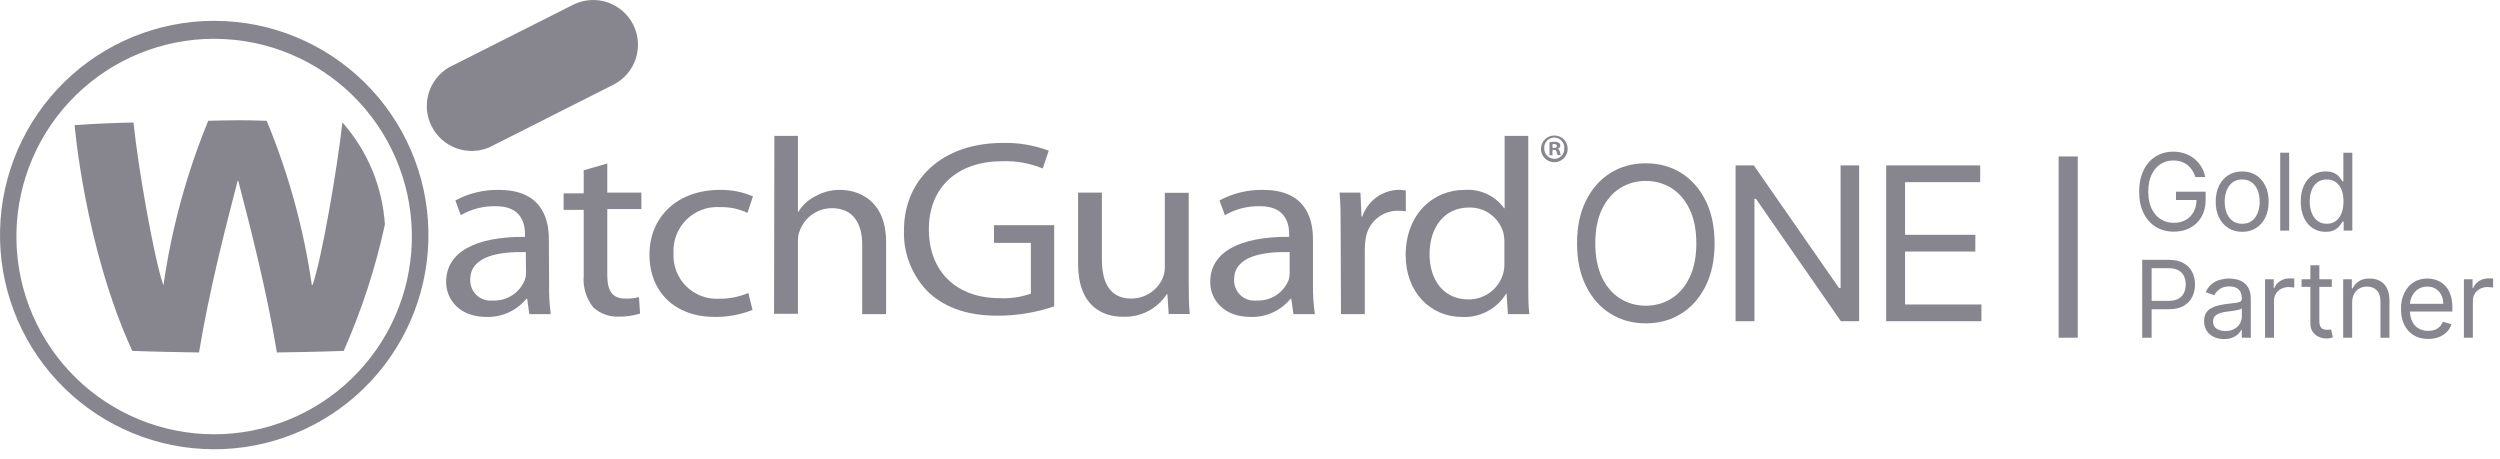 <svg xmlns="http://www.w3.org/2000/svg" width="196" height="36" viewBox="0 0 196 36" fill="none"><line x1="162.146" y1="12.266" x2="162.146" y2="26.477" stroke="#87868E" stroke-width="1.5"></line><path d="M43.05 22.347C43.036 23.11 43.079 23.872 43.179 24.628H41.5L41.332 23.426H41.267C40.887 23.888 40.405 24.256 39.86 24.503C39.314 24.749 38.72 24.867 38.121 24.847C36.035 24.847 34.976 23.491 34.976 22.108C34.976 19.809 37.185 18.543 41.157 18.569V18.368C41.157 17.58 40.925 16.14 38.819 16.166C37.874 16.153 36.944 16.396 36.125 16.87L35.699 15.713C36.743 15.155 37.913 14.87 39.097 14.886C42.268 14.886 43.031 16.87 43.031 18.762L43.05 22.347ZM41.222 19.764C39.181 19.718 36.868 20.054 36.868 21.908C36.857 22.136 36.895 22.363 36.979 22.574C37.064 22.786 37.193 22.976 37.358 23.133C37.523 23.29 37.72 23.41 37.935 23.484C38.151 23.558 38.379 23.584 38.606 23.562C39.141 23.591 39.673 23.454 40.127 23.168C40.58 22.882 40.934 22.462 41.138 21.966C41.201 21.797 41.236 21.618 41.241 21.436L41.222 19.764Z" fill="#87868E"></path><path d="M47.611 12.814V15.101H50.285V16.393H47.611V21.561C47.611 22.743 47.972 23.408 49.012 23.408C49.378 23.421 49.743 23.382 50.097 23.292L50.181 24.584C49.646 24.75 49.088 24.831 48.528 24.823C48.159 24.841 47.791 24.785 47.444 24.66C47.097 24.535 46.778 24.342 46.506 24.093C45.954 23.392 45.688 22.508 45.763 21.619V16.451H44.187V15.159H45.763V13.351L47.611 12.814Z" fill="#87868E"></path><path d="M58.999 24.299C58.057 24.671 57.053 24.858 56.04 24.848C52.94 24.848 50.918 22.91 50.918 19.964C50.918 17.018 53.088 14.887 56.447 14.887C57.335 14.871 58.216 15.045 59.031 15.397L58.605 16.689C57.928 16.372 57.188 16.218 56.441 16.237C55.957 16.207 55.471 16.28 55.017 16.451C54.563 16.622 54.151 16.888 53.807 17.231C53.464 17.573 53.196 17.985 53.023 18.438C52.851 18.891 52.776 19.376 52.804 19.861C52.779 20.336 52.854 20.811 53.025 21.255C53.196 21.699 53.458 22.102 53.795 22.438C54.132 22.774 54.536 23.035 54.981 23.204C55.426 23.373 55.901 23.447 56.376 23.42C57.164 23.43 57.945 23.276 58.669 22.968L58.999 24.299Z" fill="#87868E"></path><path d="M60.71 10.651H62.558V16.6H62.597C62.916 16.07 63.383 15.646 63.94 15.379C64.531 15.046 65.2 14.877 65.878 14.888C67.26 14.888 69.47 15.67 69.47 18.964V24.629H67.596V19.158C67.596 17.601 66.95 16.322 65.219 16.322C64.675 16.322 64.144 16.488 63.696 16.797C63.249 17.106 62.906 17.544 62.713 18.053C62.605 18.306 62.552 18.579 62.558 18.854V24.603H60.685L60.71 10.651Z" fill="#87868E"></path><path d="M82.647 24.021C81.224 24.503 79.731 24.75 78.228 24.751C76.058 24.751 74.275 24.234 72.874 22.994C72.212 22.357 71.692 21.588 71.347 20.736C71.002 19.885 70.84 18.971 70.871 18.052C70.871 14.099 73.829 11.205 78.623 11.205C79.85 11.176 81.071 11.382 82.221 11.812L81.749 13.208C80.746 12.797 79.667 12.603 78.584 12.639C75.096 12.639 72.822 14.648 72.822 17.975C72.822 21.302 74.999 23.375 78.358 23.375C79.193 23.42 80.03 23.299 80.819 23.02V19.041H77.931V17.658H82.647V24.021Z" fill="#87868E"></path><path d="M93.196 22.031C93.196 23.013 93.196 23.885 93.28 24.615H91.626L91.523 23.064H91.478C91.11 23.627 90.604 24.085 90.008 24.395C89.411 24.705 88.745 24.856 88.074 24.834C86.459 24.847 84.521 24.02 84.521 20.674V15.1H86.388V20.358C86.388 22.166 87.034 23.407 88.687 23.407C89.209 23.408 89.72 23.258 90.158 22.975C90.596 22.692 90.942 22.288 91.155 21.811C91.27 21.531 91.327 21.23 91.323 20.926V15.113H93.196V22.031Z" fill="#87868E"></path><path d="M102.936 22.347C102.928 23.11 102.978 23.872 103.085 24.628H101.406L101.238 23.426H101.173C100.794 23.89 100.313 24.26 99.767 24.506C99.221 24.753 98.626 24.869 98.027 24.847C95.941 24.847 94.881 23.491 94.881 22.108C94.881 19.809 97.091 18.543 101.07 18.569V18.368C101.07 17.58 100.831 16.14 98.731 16.166C97.784 16.152 96.851 16.396 96.031 16.87L95.605 15.713C96.649 15.155 97.818 14.87 99.003 14.886C102.174 14.886 102.936 16.87 102.936 18.762V22.347ZM101.108 19.764C99.067 19.718 96.755 20.054 96.755 21.908C96.743 22.136 96.781 22.363 96.866 22.574C96.95 22.786 97.079 22.976 97.244 23.133C97.409 23.29 97.606 23.41 97.822 23.484C98.037 23.558 98.266 23.584 98.492 23.562C99.028 23.591 99.559 23.454 100.013 23.168C100.467 22.882 100.82 22.462 101.024 21.966C101.083 21.789 101.112 21.604 101.108 21.417V19.764Z" fill="#87868E"></path><path d="M105.107 18.072C105.107 16.954 105.107 15.985 105.023 15.101H106.658L106.742 16.974H106.806C107.012 16.366 107.403 15.837 107.924 15.461C108.445 15.086 109.071 14.883 109.713 14.881C109.883 14.882 110.052 14.904 110.217 14.945V16.56C110.002 16.537 109.787 16.524 109.571 16.522C108.958 16.525 108.367 16.75 107.906 17.155C107.446 17.56 107.147 18.117 107.065 18.724C107.022 18.998 107.001 19.274 107 19.551V24.628H105.133L105.107 18.072Z" fill="#87868E"></path><path d="M119.816 10.651V22.168C119.816 23.014 119.816 23.983 119.9 24.629H118.22L118.111 22.976C117.756 23.575 117.244 24.067 116.631 24.397C116.017 24.727 115.325 24.883 114.629 24.849C112.142 24.849 110.204 22.911 110.204 20.004C110.204 16.813 112.329 14.888 114.816 14.888C115.413 14.842 116.013 14.95 116.557 15.2C117.1 15.451 117.571 15.838 117.923 16.322H117.962V10.651H119.816ZM117.943 18.983C117.947 18.731 117.919 18.479 117.859 18.234C117.691 17.653 117.334 17.145 116.845 16.789C116.356 16.434 115.763 16.251 115.159 16.27C113.221 16.27 112.077 17.847 112.077 19.933C112.077 21.871 113.117 23.473 115.113 23.473C115.736 23.484 116.344 23.287 116.842 22.912C117.339 22.538 117.697 22.007 117.859 21.406C117.921 21.163 117.949 20.913 117.943 20.663V18.983Z" fill="#87868E"></path><path d="M26.843 9.597C28.814 11.82 29.986 14.636 30.176 17.601C29.438 21.005 28.356 24.325 26.947 27.51C26.947 27.51 25.047 27.587 21.708 27.633C20.92 22.82 19.596 17.691 18.678 14.171H18.633C17.716 17.691 16.392 22.82 15.604 27.633C12.264 27.587 10.371 27.51 10.371 27.51C6.644 19.39 5.85 9.811 5.85 9.811C7.561 9.688 9.002 9.636 10.468 9.604C10.83 13.195 12.09 20.307 12.8 22.336H12.819C13.452 17.918 14.63 13.596 16.327 9.468C17.994 9.429 19.143 9.404 20.849 9.468H20.907C22.619 13.595 23.808 17.92 24.447 22.342H24.505C25.222 20.314 26.443 13.202 26.843 9.61V9.597Z" fill="#87868E"></path><path d="M18.536 1.723C17.955 1.665 17.36 1.633 16.753 1.633C12.376 1.644 8.176 3.363 5.048 6.424C1.92 9.486 0.11 13.647 0.005 18.023C-0.101 22.399 1.506 26.643 4.484 29.851C7.461 33.06 11.573 34.979 15.944 35.201C20.315 35.423 24.601 33.929 27.887 31.038C31.174 28.148 33.202 24.088 33.54 19.724C33.878 15.36 32.498 11.037 29.696 7.674C26.894 4.312 22.889 2.177 18.536 1.723L18.4 3.125C22.419 3.545 26.114 5.517 28.7 8.621C31.286 11.726 32.558 15.717 32.245 19.745C31.932 23.773 30.059 27.52 27.024 30.187C23.99 32.855 20.034 34.232 15.999 34.027C11.964 33.821 8.169 32.048 5.422 29.086C2.674 26.124 1.192 22.206 1.29 18.167C1.388 14.128 3.06 10.287 5.948 7.461C8.836 4.636 12.713 3.05 16.753 3.041C17.309 3.041 17.858 3.073 18.4 3.125L18.536 1.723Z" fill="#87868E"></path><path d="M49.639 1.923C49.848 2.335 49.973 2.785 50.008 3.245C50.043 3.706 49.986 4.169 49.841 4.608C49.697 5.047 49.467 5.452 49.165 5.802C48.863 6.152 48.495 6.438 48.082 6.645L38.328 11.568C37.506 11.908 36.585 11.924 35.751 11.613C34.918 11.302 34.233 10.687 33.834 9.892C33.435 9.096 33.353 8.179 33.603 7.325C33.853 6.471 34.417 5.744 35.182 5.289L44.943 0.367C45.772 -0.045 46.731 -0.113 47.611 0.178C48.49 0.47 49.219 1.097 49.639 1.923Z" fill="#87868E"></path><path d="M122.903 11.639C122.91 11.847 122.854 12.053 122.743 12.229C122.631 12.406 122.47 12.545 122.279 12.629C122.088 12.713 121.876 12.738 121.671 12.701C121.466 12.664 121.276 12.566 121.127 12.42C120.978 12.275 120.875 12.088 120.833 11.883C120.79 11.679 120.81 11.467 120.889 11.274C120.968 11.081 121.104 10.916 121.277 10.8C121.451 10.685 121.655 10.623 121.863 10.625C121.998 10.623 122.132 10.648 122.257 10.698C122.383 10.748 122.497 10.822 122.594 10.916C122.69 11.01 122.767 11.123 122.82 11.247C122.874 11.371 122.902 11.504 122.903 11.639ZM121.069 11.639C121.066 11.745 121.085 11.85 121.124 11.949C121.163 12.047 121.221 12.137 121.295 12.213C121.369 12.289 121.457 12.349 121.555 12.39C121.653 12.431 121.757 12.453 121.863 12.453C121.968 12.453 122.072 12.432 122.168 12.391C122.264 12.35 122.351 12.29 122.423 12.214C122.496 12.139 122.552 12.05 122.589 11.952C122.626 11.854 122.643 11.75 122.639 11.645C122.649 11.536 122.636 11.426 122.601 11.322C122.566 11.219 122.51 11.123 122.436 11.043C122.362 10.962 122.272 10.897 122.172 10.853C122.072 10.809 121.963 10.786 121.854 10.786C121.744 10.786 121.636 10.809 121.536 10.853C121.436 10.897 121.346 10.962 121.272 11.043C121.198 11.123 121.142 11.219 121.107 11.322C121.072 11.426 121.059 11.536 121.069 11.645M121.715 12.175H121.482V11.148C121.611 11.127 121.74 11.117 121.87 11.116C121.992 11.101 122.116 11.131 122.219 11.2C122.254 11.224 122.283 11.257 122.302 11.295C122.321 11.334 122.33 11.376 122.329 11.419C122.324 11.477 122.301 11.531 122.262 11.575C122.224 11.618 122.172 11.647 122.115 11.658C122.212 11.69 122.264 11.768 122.296 11.91C122.309 11.995 122.333 12.077 122.367 12.155H122.122C122.08 12.079 122.052 11.996 122.038 11.91C122.038 11.8 121.96 11.749 121.831 11.749H121.715V12.175ZM121.715 11.6H121.825C121.96 11.6 122.064 11.561 122.064 11.451C122.064 11.342 121.993 11.296 121.844 11.296H121.715V11.6Z" fill="#87868E"></path><path d="M193.169 26.476V21.895H193.849V22.587H193.897C193.981 22.36 194.132 22.177 194.35 22.035C194.569 21.894 194.816 21.824 195.09 21.824C195.142 21.824 195.206 21.825 195.284 21.827C195.361 21.829 195.42 21.832 195.46 21.836V22.551C195.436 22.545 195.381 22.536 195.296 22.524C195.212 22.511 195.124 22.504 195.03 22.504C194.808 22.504 194.609 22.55 194.434 22.644C194.261 22.735 194.124 22.863 194.022 23.026C193.923 23.186 193.873 23.37 193.873 23.577V26.476H193.169Z" fill="#87868E"></path><path d="M190.37 26.572C189.929 26.572 189.548 26.474 189.228 26.28C188.91 26.083 188.665 25.808 188.492 25.456C188.321 25.103 188.235 24.691 188.235 24.222C188.235 23.753 188.321 23.339 188.492 22.981C188.665 22.622 188.905 22.341 189.213 22.14C189.524 21.938 189.885 21.836 190.299 21.836C190.537 21.836 190.773 21.876 191.006 21.956C191.238 22.035 191.45 22.164 191.641 22.343C191.832 22.52 191.984 22.755 192.097 23.047C192.21 23.339 192.267 23.699 192.267 24.127V24.425H188.736V23.816H191.551C191.551 23.558 191.5 23.327 191.396 23.125C191.295 22.922 191.15 22.762 190.961 22.644C190.774 22.527 190.553 22.468 190.299 22.468C190.019 22.468 189.776 22.538 189.571 22.677C189.369 22.814 189.212 22.993 189.103 23.214C188.994 23.435 188.939 23.671 188.939 23.924V24.329C188.939 24.675 188.999 24.968 189.118 25.209C189.239 25.448 189.407 25.63 189.622 25.755C189.837 25.878 190.086 25.94 190.37 25.94C190.555 25.94 190.722 25.914 190.871 25.862C191.023 25.808 191.153 25.729 191.262 25.623C191.371 25.516 191.456 25.383 191.516 25.224L192.196 25.415C192.124 25.645 192.004 25.848 191.835 26.023C191.666 26.196 191.457 26.331 191.208 26.429C190.96 26.524 190.681 26.572 190.37 26.572Z" fill="#87868E"></path><path d="M184.409 23.721V26.476H183.706V21.896H184.385V22.612H184.445C184.552 22.379 184.715 22.192 184.934 22.051C185.153 21.908 185.435 21.836 185.781 21.836C186.091 21.836 186.363 21.9 186.595 22.027C186.828 22.152 187.009 22.343 187.138 22.6C187.267 22.854 187.332 23.176 187.332 23.566V26.476H186.628V23.614C186.628 23.254 186.535 22.974 186.348 22.773C186.161 22.57 185.904 22.468 185.578 22.468C185.354 22.468 185.153 22.517 184.976 22.615C184.801 22.712 184.663 22.854 184.561 23.041C184.46 23.228 184.409 23.455 184.409 23.721Z" fill="#87868E"></path><path d="M182.816 21.896V22.492H180.442V21.896H182.816ZM181.134 20.798H181.837V25.164C181.837 25.363 181.866 25.512 181.924 25.611C181.984 25.709 182.059 25.774 182.151 25.808C182.244 25.84 182.342 25.856 182.446 25.856C182.523 25.856 182.587 25.852 182.637 25.844C182.686 25.834 182.726 25.826 182.756 25.82L182.899 26.452C182.851 26.47 182.785 26.488 182.699 26.506C182.614 26.526 182.505 26.536 182.374 26.536C182.175 26.536 181.981 26.493 181.79 26.408C181.601 26.322 181.444 26.192 181.319 26.017C181.195 25.842 181.134 25.621 181.134 25.355V20.798Z" fill="#87868E"></path><path d="M177.58 26.476V21.895H178.259V22.587H178.307C178.391 22.36 178.542 22.177 178.76 22.035C178.979 21.894 179.226 21.824 179.5 21.824C179.552 21.824 179.616 21.825 179.694 21.827C179.771 21.829 179.83 21.832 179.87 21.836V22.551C179.846 22.545 179.791 22.536 179.706 22.524C179.622 22.511 179.534 22.504 179.44 22.504C179.218 22.504 179.019 22.55 178.844 22.644C178.671 22.735 178.534 22.863 178.432 23.026C178.333 23.186 178.283 23.37 178.283 23.577V26.476H177.58Z" fill="#87868E"></path><path d="M174.364 26.584C174.074 26.584 173.81 26.529 173.574 26.42C173.337 26.308 173.149 26.148 173.01 25.94C172.871 25.729 172.801 25.474 172.801 25.176C172.801 24.914 172.853 24.701 172.956 24.538C173.06 24.373 173.198 24.244 173.371 24.15C173.544 24.057 173.735 23.987 173.943 23.942C174.154 23.894 174.366 23.856 174.579 23.828C174.857 23.793 175.083 23.766 175.255 23.748C175.43 23.728 175.558 23.695 175.637 23.649C175.719 23.604 175.759 23.524 175.759 23.411V23.387C175.759 23.093 175.679 22.864 175.518 22.701C175.359 22.538 175.117 22.457 174.793 22.457C174.457 22.457 174.194 22.53 174.003 22.677C173.812 22.824 173.678 22.981 173.6 23.148L172.932 22.91C173.052 22.631 173.211 22.415 173.41 22.26C173.61 22.103 173.829 21.993 174.066 21.932C174.304 21.868 174.539 21.836 174.769 21.836C174.917 21.836 175.086 21.854 175.276 21.89C175.469 21.924 175.655 21.994 175.834 22.102C176.015 22.209 176.165 22.371 176.284 22.588C176.404 22.805 176.463 23.095 176.463 23.459V26.476H175.759V25.856H175.724C175.676 25.956 175.596 26.062 175.485 26.175C175.374 26.288 175.226 26.385 175.041 26.464C174.856 26.544 174.63 26.584 174.364 26.584ZM174.471 25.951C174.75 25.951 174.984 25.897 175.175 25.788C175.368 25.678 175.513 25.537 175.61 25.364C175.71 25.191 175.759 25.009 175.759 24.818V24.174C175.73 24.21 175.664 24.243 175.563 24.273C175.463 24.3 175.348 24.325 175.217 24.347C175.088 24.367 174.961 24.385 174.838 24.401C174.717 24.415 174.618 24.427 174.543 24.437C174.36 24.46 174.189 24.499 174.03 24.553C173.873 24.605 173.746 24.683 173.648 24.788C173.553 24.892 173.505 25.033 173.505 25.212C173.505 25.456 173.595 25.641 173.776 25.767C173.959 25.89 174.191 25.951 174.471 25.951Z" fill="#87868E"></path><path d="M167.949 26.476V20.369H170.012C170.491 20.369 170.883 20.455 171.187 20.628C171.493 20.799 171.72 21.031 171.867 21.323C172.014 21.615 172.088 21.941 172.088 22.301C172.088 22.661 172.014 22.988 171.867 23.282C171.722 23.576 171.497 23.811 171.193 23.986C170.889 24.159 170.499 24.245 170.024 24.245H168.545V23.589H170C170.328 23.589 170.592 23.533 170.791 23.419C170.989 23.306 171.134 23.153 171.223 22.96C171.314 22.765 171.36 22.546 171.36 22.301C171.36 22.057 171.314 21.838 171.223 21.645C171.134 21.452 170.988 21.301 170.788 21.192C170.587 21.081 170.32 21.025 169.988 21.025H168.688V26.476H167.949Z" fill="#87868E"></path><path d="M182.323 18.175C181.942 18.175 181.605 18.078 181.312 17.885C181.02 17.691 180.791 17.416 180.626 17.062C180.461 16.706 180.379 16.286 180.379 15.801C180.379 15.32 180.461 14.902 180.626 14.548C180.791 14.194 181.021 13.921 181.315 13.728C181.609 13.536 181.949 13.439 182.335 13.439C182.633 13.439 182.869 13.489 183.042 13.588C183.217 13.686 183.35 13.797 183.441 13.922C183.535 14.045 183.607 14.147 183.659 14.226H183.719V11.972H184.423V18.079H183.743V17.375H183.659C183.607 17.459 183.534 17.564 183.438 17.692C183.343 17.817 183.207 17.929 183.03 18.029C182.853 18.126 182.617 18.175 182.323 18.175ZM182.419 17.542C182.701 17.542 182.939 17.469 183.134 17.322C183.329 17.173 183.477 16.967 183.579 16.704C183.68 16.44 183.731 16.135 183.731 15.789C183.731 15.447 183.681 15.148 183.582 14.891C183.482 14.633 183.335 14.432 183.14 14.289C182.945 14.144 182.705 14.071 182.419 14.071C182.12 14.071 181.872 14.148 181.673 14.301C181.476 14.452 181.328 14.658 181.229 14.918C181.131 15.177 181.083 15.467 181.083 15.789C181.083 16.115 181.132 16.411 181.232 16.678C181.333 16.942 181.482 17.153 181.679 17.31C181.878 17.465 182.124 17.542 182.419 17.542Z" fill="#87868E"></path><path d="M179.472 11.972V18.079H178.769V11.972H179.472Z" fill="#87868E"></path><path d="M175.787 18.175C175.373 18.175 175.011 18.076 174.698 17.88C174.388 17.683 174.146 17.408 173.971 17.054C173.798 16.7 173.711 16.286 173.711 15.813C173.711 15.336 173.798 14.919 173.971 14.564C174.146 14.208 174.388 13.931 174.698 13.735C175.011 13.538 175.373 13.44 175.787 13.44C176.2 13.44 176.562 13.538 176.872 13.735C177.185 13.931 177.427 14.208 177.6 14.564C177.775 14.919 177.862 15.336 177.862 15.813C177.862 16.286 177.775 16.7 177.6 17.054C177.427 17.408 177.185 17.683 176.872 17.88C176.562 18.076 176.2 18.175 175.787 18.175ZM175.787 17.543C176.101 17.543 176.359 17.462 176.562 17.301C176.765 17.14 176.915 16.928 177.013 16.666C177.11 16.404 177.159 16.119 177.159 15.813C177.159 15.507 177.11 15.222 177.013 14.957C176.915 14.693 176.765 14.479 176.562 14.316C176.359 14.153 176.101 14.072 175.787 14.072C175.473 14.072 175.214 14.153 175.012 14.316C174.809 14.479 174.659 14.693 174.561 14.957C174.464 15.222 174.415 15.507 174.415 15.813C174.415 16.119 174.464 16.404 174.561 16.666C174.659 16.928 174.809 17.14 175.012 17.301C175.214 17.462 175.473 17.543 175.787 17.543Z" fill="#87868E"></path><path d="M172.123 13.88C172.058 13.679 171.971 13.499 171.864 13.34C171.759 13.179 171.632 13.042 171.485 12.929C171.34 12.816 171.175 12.729 170.99 12.669C170.805 12.61 170.603 12.58 170.382 12.58C170.02 12.58 169.691 12.674 169.395 12.86C169.099 13.047 168.863 13.322 168.688 13.686C168.513 14.05 168.426 14.496 168.426 15.025C168.426 15.554 168.514 16 168.691 16.364C168.868 16.728 169.108 17.003 169.41 17.19C169.712 17.377 170.052 17.471 170.43 17.471C170.779 17.471 171.088 17.396 171.354 17.247C171.622 17.096 171.831 16.883 171.98 16.609C172.131 16.332 172.207 16.007 172.207 15.634L172.434 15.681H170.597V15.025H172.923V15.681C172.923 16.184 172.815 16.622 172.601 16.994C172.388 17.365 172.094 17.654 171.718 17.858C171.344 18.061 170.915 18.162 170.43 18.162C169.889 18.162 169.414 18.035 169.004 17.781C168.597 17.526 168.279 17.164 168.05 16.695C167.823 16.226 167.71 15.669 167.71 15.025C167.71 14.542 167.775 14.108 167.904 13.722C168.035 13.335 168.22 13.005 168.458 12.732C168.697 12.46 168.979 12.251 169.305 12.106C169.631 11.961 169.99 11.888 170.382 11.888C170.704 11.888 171.004 11.937 171.282 12.034C171.563 12.13 171.812 12.266 172.031 12.443C172.252 12.618 172.436 12.828 172.583 13.072C172.73 13.315 172.831 13.584 172.887 13.88H172.123Z" fill="#87868E"></path><path d="M147.876 25.183V12.969H155.248V14.281H149.356V18.408H154.866V19.72H149.356V23.871H155.344V25.183H147.876Z" fill="#87868E"></path><path d="M145.756 12.969V25.183H144.325L137.669 15.593H137.549V25.183H136.07V12.969H137.502L144.181 22.583H144.301V12.969H145.756Z" fill="#87868E"></path><path d="M134.423 19.076C134.423 20.364 134.191 21.477 133.725 22.416C133.26 23.354 132.622 24.078 131.811 24.587C131 25.096 130.073 25.35 129.032 25.35C127.99 25.35 127.064 25.096 126.252 24.587C125.441 24.078 124.803 23.354 124.338 22.416C123.873 21.477 123.64 20.364 123.64 19.076C123.64 17.788 123.873 16.674 124.338 15.736C124.803 14.798 125.441 14.074 126.252 13.565C127.064 13.056 127.99 12.802 129.032 12.802C130.073 12.802 131 13.056 131.811 13.565C132.622 14.074 133.26 14.798 133.725 15.736C134.191 16.674 134.423 17.788 134.423 19.076ZM132.992 19.076C132.992 18.018 132.815 17.126 132.461 16.398C132.111 15.671 131.636 15.12 131.036 14.746C130.439 14.372 129.771 14.185 129.032 14.185C128.292 14.185 127.622 14.372 127.022 14.746C126.425 15.12 125.95 15.671 125.596 16.398C125.246 17.126 125.072 18.018 125.072 19.076C125.072 20.134 125.246 21.026 125.596 21.754C125.95 22.482 126.425 23.032 127.022 23.406C127.622 23.78 128.292 23.967 129.032 23.967C129.771 23.967 130.439 23.78 131.036 23.406C131.636 23.032 132.111 22.482 132.461 21.754C132.815 21.026 132.992 20.134 132.992 19.076Z" fill="#87868E"></path></svg>